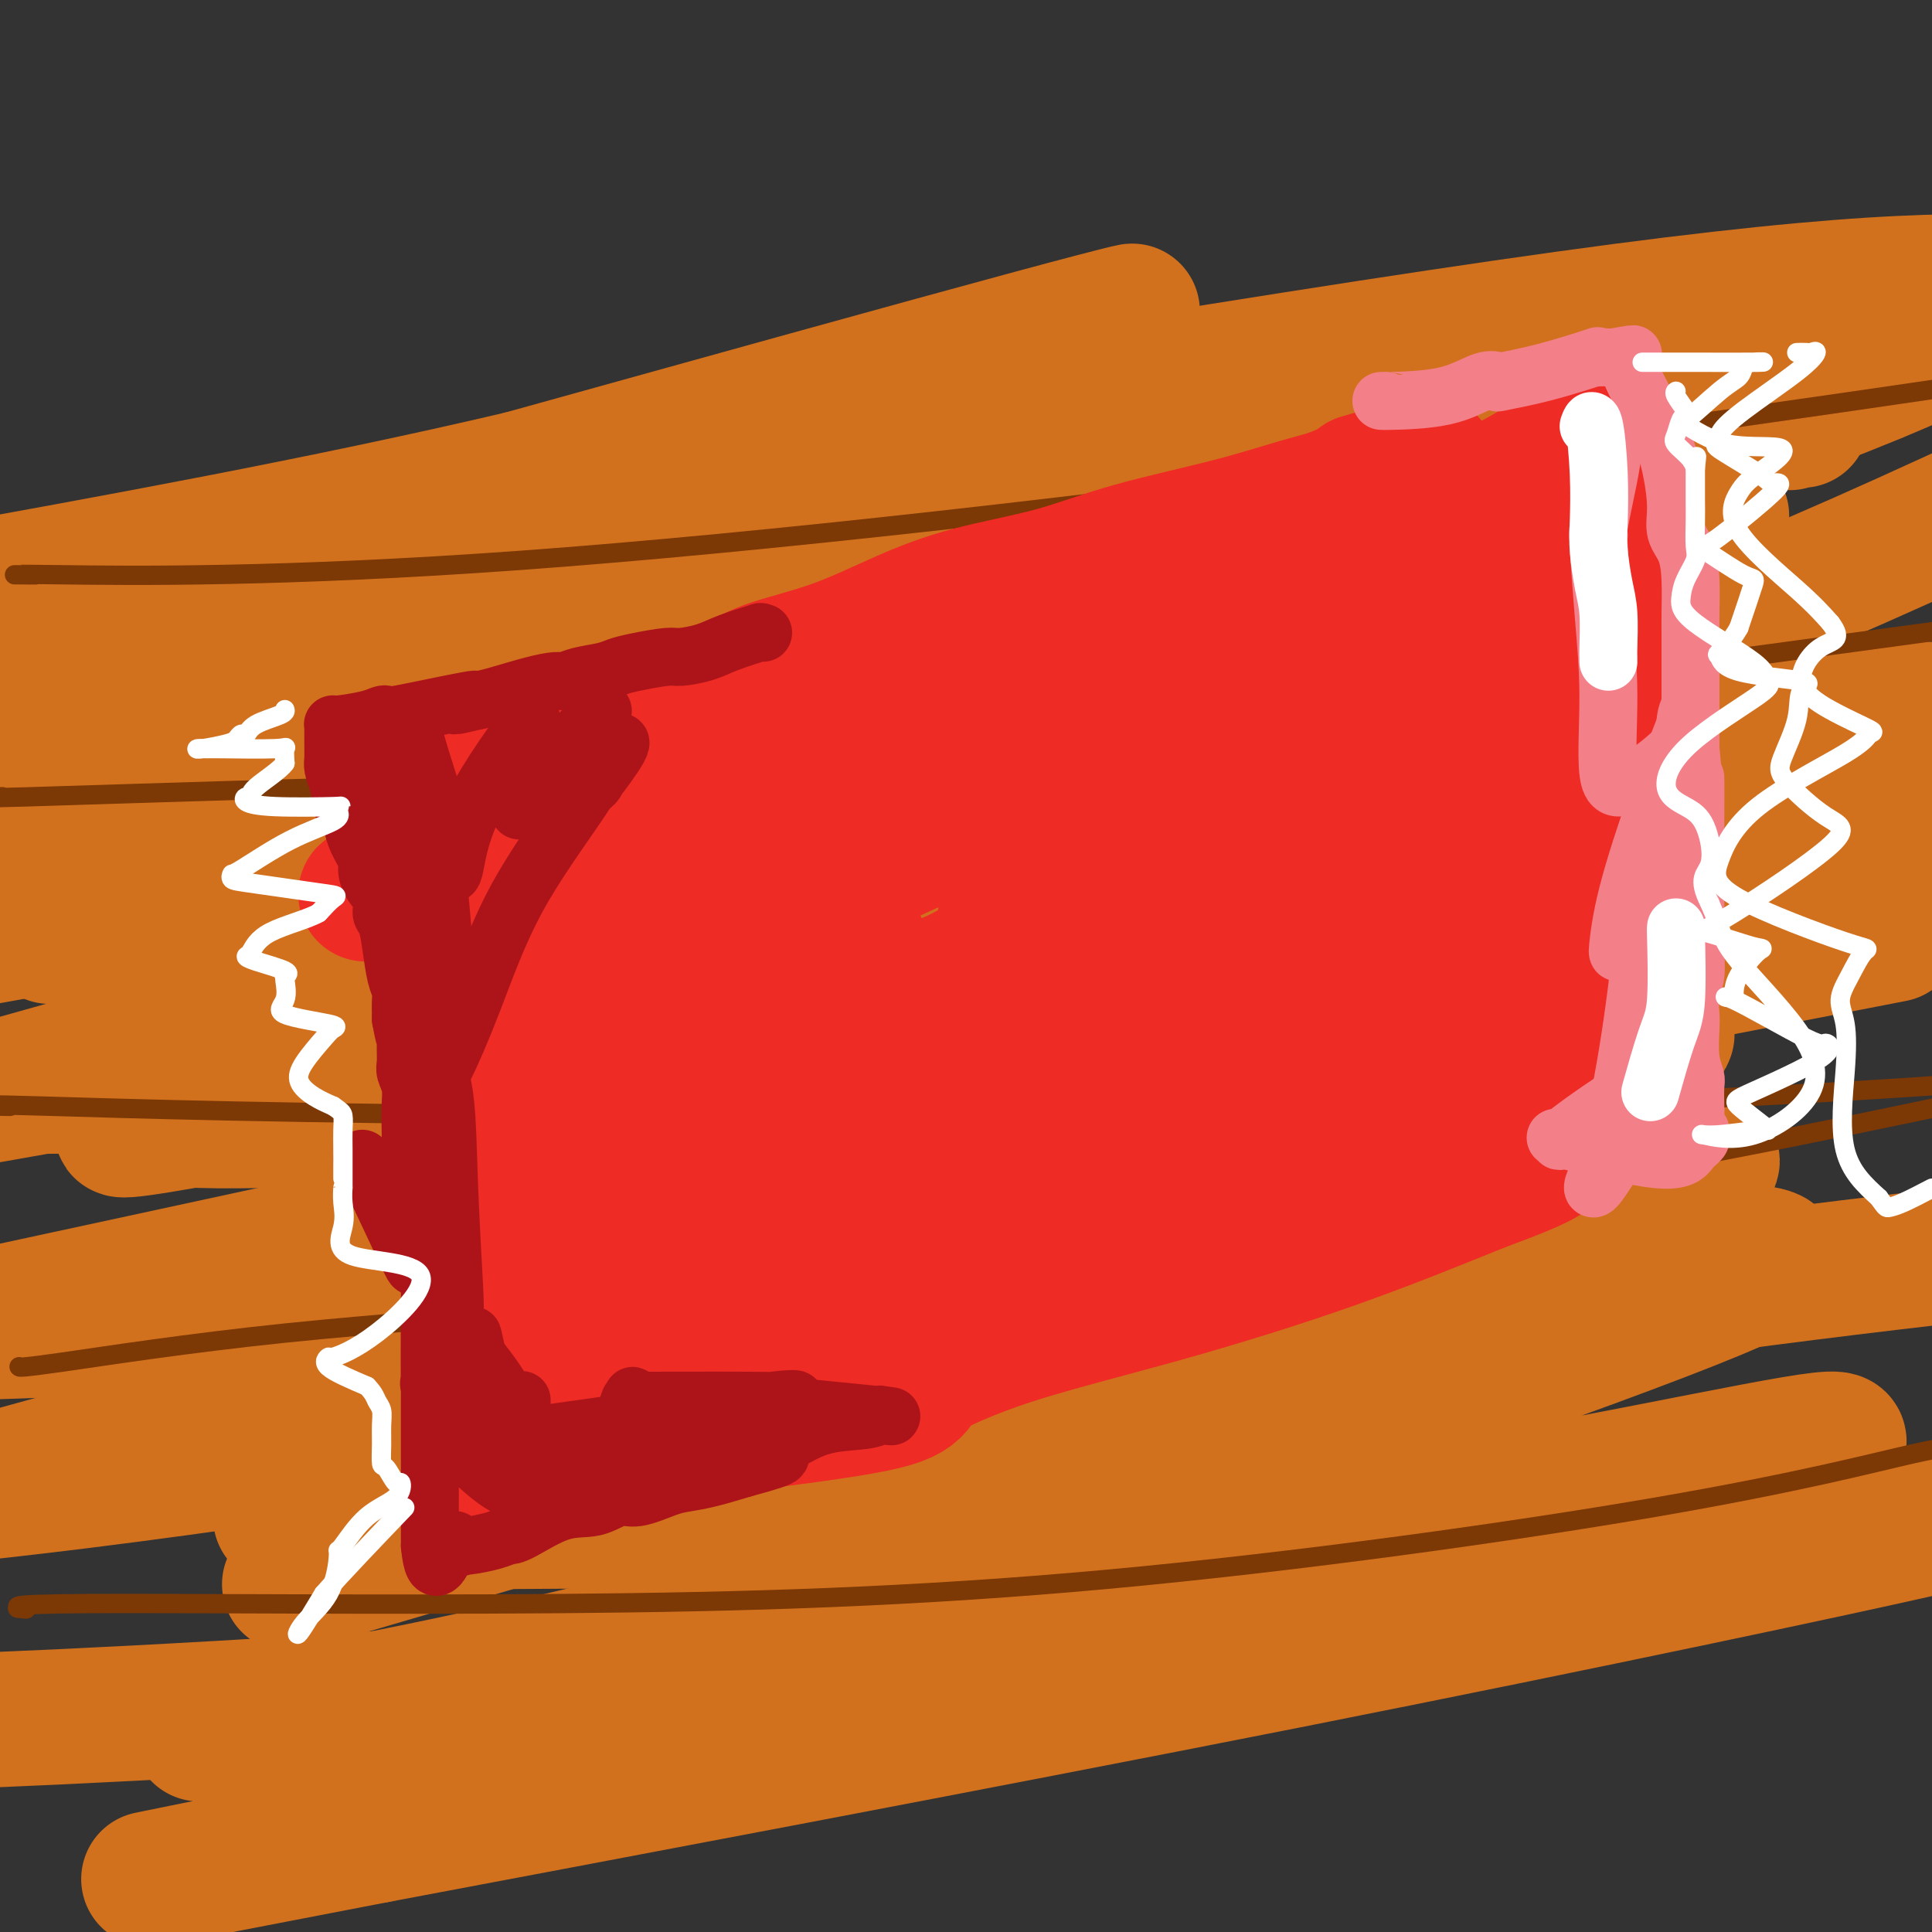 <svg viewBox='0 0 400 400' version='1.1' xmlns='http://www.w3.org/2000/svg' xmlns:xlink='http://www.w3.org/1999/xlink'><rect x="0" y="0" width="400" height="400" fill="#333333" stroke="none"/><g fill='none' stroke='#D2711D' stroke-width='28' stroke-linecap='round' stroke-linejoin='round'><path d='M34,122c0.088,-0.358 0.176,-0.715 0,-1c-0.176,-0.285 -0.616,-0.497 10,-3c10.616,-2.503 32.289,-7.297 59,-13c26.711,-5.703 58.459,-12.316 85,-17c26.541,-4.684 47.876,-7.440 58,-9c10.124,-1.560 9.038,-1.923 8,-2c-1.038,-0.077 -2.029,0.134 -1,1c1.029,0.866 4.079,2.387 -14,8c-18.079,5.613 -57.287,15.317 -91,24c-33.713,8.683 -61.931,16.344 -78,22c-16.069,5.656 -19.990,9.308 -22,11c-2.010,1.692 -2.108,1.423 -1,2c1.108,0.577 3.421,2.000 25,-1c21.579,-3.000 62.425,-10.423 109,-17c46.575,-6.577 98.879,-12.308 126,-15c27.121,-2.692 29.061,-2.346 31,-2'/><path d='M338,110c25.387,-2.385 10.355,0.151 8,0c-2.355,-0.151 7.967,-2.989 1,0c-6.967,2.989 -31.222,11.805 -76,22c-44.778,10.195 -110.079,21.770 -164,29c-53.921,7.230 -96.460,10.115 -139,13'/><path d='M46,162c-19.212,2.553 -38.424,5.105 0,0c38.424,-5.105 134.485,-17.868 190,-24c55.515,-6.132 70.483,-5.633 79,-6c8.517,-0.367 10.584,-1.600 -2,0c-12.584,1.600 -39.820,6.032 -80,13c-40.180,6.968 -93.305,16.472 -134,24c-40.695,7.528 -68.961,13.079 -86,16c-17.039,2.921 -22.852,3.212 -1,1c21.852,-2.212 71.369,-6.927 126,-13c54.631,-6.073 114.375,-13.503 138,-14c23.625,-0.497 11.131,5.939 -16,15c-27.131,9.061 -68.900,20.746 -111,31c-42.100,10.254 -84.532,19.079 -106,24c-21.468,4.921 -21.972,5.940 -10,4c11.972,-1.940 36.421,-6.840 81,-14c44.579,-7.160 109.290,-16.580 174,-26'/><path d='M288,193c61.500,-7.833 87.750,-7.417 114,-7'/><path d='M379,196c11.272,-2.185 22.544,-4.370 0,0c-22.544,4.370 -78.904,15.294 -134,25c-55.096,9.706 -108.930,18.193 -138,23c-29.070,4.807 -33.378,5.935 -33,7c0.378,1.065 5.440,2.066 37,0c31.560,-2.066 89.617,-7.199 133,-10c43.383,-2.801 72.090,-3.271 82,-1c9.910,2.271 1.021,7.282 -28,15c-29.021,7.718 -78.173,18.142 -114,27c-35.827,8.858 -58.327,16.148 -69,20c-10.673,3.852 -9.519,4.264 14,5c23.519,0.736 69.403,1.794 111,2c41.597,0.206 78.909,-0.442 101,-1c22.091,-0.558 28.963,-1.026 12,0c-16.963,1.026 -57.759,3.545 -108,5c-50.241,1.455 -109.926,1.844 -140,2c-30.074,0.156 -30.537,0.078 -31,0'/><path d='M74,315c-39.643,-0.060 0.750,-3.708 55,-12c54.250,-8.292 122.357,-21.226 178,-30c55.643,-8.774 98.821,-13.387 142,-18'/><path d='M262,264c20.200,-0.933 40.400,-1.867 0,0c-40.400,1.867 -141.400,6.533 -197,9c-55.600,2.467 -65.800,2.733 -76,3'/><path d='M13,269c-16.693,3.603 -33.386,7.207 0,0c33.386,-7.207 116.852,-25.224 166,-36c49.148,-10.776 63.978,-14.311 73,-16c9.022,-1.689 12.237,-1.532 -8,0c-20.237,1.532 -63.925,4.438 -111,6c-47.075,1.562 -97.538,1.781 -148,2'/><path d='M36,186c-22.246,6.809 -44.492,13.618 0,0c44.492,-13.618 155.722,-47.664 205,-62c49.278,-14.336 36.605,-8.964 26,-6c-10.605,2.964 -19.141,3.519 -54,9c-34.859,5.481 -96.040,15.887 -134,22c-37.960,6.113 -52.699,7.933 -58,9c-5.301,1.067 -1.163,1.379 52,-11c53.163,-12.379 155.350,-37.451 209,-50c53.650,-12.549 58.763,-12.575 56,-12c-2.763,0.575 -13.403,1.752 -49,7c-35.597,5.248 -96.152,14.568 -141,20c-44.848,5.432 -73.990,6.977 -86,8c-12.010,1.023 -6.887,1.526 14,-5c20.887,-6.526 57.537,-20.079 88,-30c30.463,-9.921 54.740,-16.209 65,-19c10.260,-2.791 6.503,-2.083 -16,4c-22.503,6.083 -63.751,17.542 -105,29'/><path d='M108,99c-41.167,9.667 -83.583,17.333 -126,25'/><path d='M102,102c-22.356,3.844 -44.711,7.689 0,0c44.711,-7.689 156.489,-26.911 222,-36c65.511,-9.089 84.756,-8.044 104,-7'/><path d='M365,82c20.400,-3.756 40.800,-7.511 0,0c-40.800,7.511 -142.800,26.289 -222,40c-79.200,13.711 -135.600,22.356 -192,31'/><path d='M173,127c-9.351,0.735 -18.702,1.470 0,0c18.702,-1.470 65.456,-5.147 80,-4c14.544,1.147 -3.123,7.116 -47,18c-43.877,10.884 -113.965,26.681 -163,37c-49.035,10.319 -77.018,15.159 -105,20'/><path d='M13,190c-19.993,3.321 -39.985,6.641 0,0c39.985,-6.641 139.949,-23.244 200,-33c60.051,-9.756 80.189,-12.667 82,-13c1.811,-0.333 -14.705,1.910 -64,10c-49.295,8.090 -131.370,22.026 -183,31c-51.630,8.974 -72.815,12.987 -94,17'/><path d='M67,196c-24.150,3.231 -48.300,6.462 0,0c48.300,-6.462 169.049,-22.616 240,-33c70.951,-10.384 92.103,-14.997 92,-16c-0.103,-1.003 -21.460,1.604 -66,7c-44.540,5.396 -112.262,13.581 -165,22c-52.738,8.419 -90.493,17.071 -103,22c-12.507,4.929 0.234,6.133 39,3c38.766,-3.133 103.558,-10.604 150,-16c46.442,-5.396 74.533,-8.718 89,-10c14.467,-1.282 15.310,-0.524 -33,7c-48.310,7.524 -145.773,21.815 -203,31c-57.227,9.185 -74.219,13.264 -77,16c-2.781,2.736 8.647,4.128 49,2c40.353,-2.128 109.631,-7.777 159,-11c49.369,-3.223 78.830,-4.022 95,-5c16.170,-0.978 19.049,-2.137 -9,3c-28.049,5.137 -87.024,16.568 -146,28'/><path d='M178,246c-49.212,9.720 -94.742,18.521 -117,23c-22.258,4.479 -21.243,4.636 -8,4c13.243,-0.636 38.714,-2.064 80,-5c41.286,-2.936 98.388,-7.379 139,-9c40.612,-1.621 64.736,-0.421 81,0c16.264,0.421 24.668,0.062 -9,13c-33.668,12.938 -109.409,39.173 -168,56c-58.591,16.827 -100.031,24.246 -120,28c-19.969,3.754 -18.468,3.842 -2,1c16.468,-2.842 47.902,-8.615 100,-18c52.098,-9.385 124.858,-22.384 170,-31c45.142,-8.616 62.665,-12.850 55,-8c-7.665,4.850 -40.518,18.785 -92,33c-51.482,14.215 -121.591,28.712 -172,39c-50.409,10.288 -81.117,16.368 -84,17c-2.883,0.632 22.058,-4.184 47,-9'/><path d='M78,380c41.845,-7.893 122.957,-23.125 188,-36c65.043,-12.875 114.017,-23.392 130,-27c15.983,-3.608 -1.025,-0.307 -46,6c-44.975,6.307 -117.916,15.621 -187,22c-69.084,6.379 -134.310,9.823 -163,11c-28.690,1.177 -20.845,0.089 -13,-1'/><path d='M77,323c-14.767,4.334 -29.533,8.668 0,0c29.533,-8.668 103.367,-30.336 143,-42c39.633,-11.664 45.067,-13.322 43,-13c-2.067,0.322 -11.633,2.625 -50,9c-38.367,6.375 -105.533,16.821 -148,23c-42.467,6.179 -60.233,8.089 -78,10'/><path d='M18,301c-12.404,3.434 -24.808,6.868 0,0c24.808,-6.868 86.827,-24.036 148,-44c61.173,-19.964 121.500,-42.722 151,-55c29.500,-12.278 28.173,-14.075 -3,-13c-31.173,1.075 -92.192,5.021 -151,12c-58.808,6.979 -115.404,16.989 -172,27'/><path d='M18,220c-21.271,5.964 -42.542,11.928 0,0c42.542,-11.928 148.896,-41.748 209,-58c60.104,-16.252 73.957,-18.937 82,-21c8.043,-2.063 10.277,-3.504 -11,0c-21.277,3.504 -66.063,11.953 -99,17c-32.937,5.047 -54.024,6.693 -66,9c-11.976,2.307 -14.840,5.275 29,-9c43.840,-14.275 134.383,-45.793 184,-64c49.617,-18.207 58.309,-23.104 67,-28'/><path d='M386,76c1.577,-1.102 3.155,-2.204 0,0c-3.155,2.204 -11.041,7.715 -14,10c-2.959,2.285 -0.989,1.346 0,1c0.989,-0.346 0.997,-0.099 1,0c0.003,0.099 0.002,0.049 0,0'/><path d='M356,107c0.378,-0.332 0.756,-0.665 0,1c-0.756,1.665 -2.647,5.327 -6,10c-3.353,4.673 -8.167,10.356 -12,14c-3.833,3.644 -6.686,5.250 0,3c6.686,-2.250 22.910,-8.357 47,-19c24.090,-10.643 56.045,-25.821 88,-41'/><path d='M350,133c9.006,-5.074 18.011,-10.147 0,0c-18.011,10.147 -63.039,35.515 -83,47c-19.961,11.485 -14.856,9.089 -11,10c3.856,0.911 6.461,5.130 28,3c21.539,-2.130 62.011,-10.609 89,-15c26.989,-4.391 40.494,-4.696 54,-5'/><path d='M396,183c9.633,-2.170 19.265,-4.340 0,0c-19.265,4.340 -67.428,15.188 -98,23c-30.572,7.812 -43.552,12.586 -49,16c-5.448,3.414 -3.362,5.468 13,8c16.362,2.532 47.001,5.541 67,7c19.999,1.459 29.357,1.369 24,5c-5.357,3.631 -25.430,10.984 -46,18c-20.570,7.016 -41.637,13.695 -51,17c-9.363,3.305 -7.021,3.236 -3,4c4.021,0.764 9.720,2.361 12,3c2.280,0.639 1.140,0.319 0,0'/></g>
<g fill='none' stroke='#7C3805' stroke-width='4' stroke-linecap='round' stroke-linejoin='round'><path d='M3,119c2.737,0.024 5.474,0.048 4,0c-1.474,-0.048 -7.158,-0.167 6,0c13.158,0.167 45.158,0.622 95,-3c49.842,-3.622 117.526,-11.321 190,-21c72.474,-9.679 149.737,-21.340 227,-33'/><path d='M-1,165c1.116,-0.041 2.233,-0.083 1,0c-1.233,0.083 -4.815,0.290 5,0c9.815,-0.290 33.027,-1.078 66,-2c32.973,-0.922 75.707,-1.978 144,-9c68.293,-7.022 162.147,-20.011 256,-33'/><path d='M-1,229c2.383,0.062 4.766,0.124 3,0c-1.766,-0.124 -7.679,-0.435 7,0c14.679,0.435 49.952,1.617 118,2c68.048,0.383 168.871,-0.033 254,-5c85.129,-4.967 154.565,-14.483 224,-24'/><path d='M4,283c-0.041,-0.035 -0.083,-0.071 0,0c0.083,0.071 0.290,0.248 9,-1c8.710,-1.248 25.922,-3.922 46,-6c20.078,-2.078 43.021,-3.559 85,-8c41.979,-4.441 102.994,-11.840 150,-19c47.006,-7.160 80.003,-14.080 113,-21'/><path d='M4,333c-0.328,-0.034 -0.656,-0.068 0,0c0.656,0.068 2.296,0.239 1,0c-1.296,-0.239 -5.529,-0.888 13,-1c18.529,-0.112 59.821,0.313 98,0c38.179,-0.313 73.244,-1.362 113,-5c39.756,-3.638 84.204,-9.864 114,-15c29.796,-5.136 44.942,-9.182 53,-11c8.058,-1.818 9.029,-1.409 10,-1'/></g>
<g fill='none' stroke='#EE2B24' stroke-width='28' stroke-linecap='round' stroke-linejoin='round'><path d='M89,163c-0.185,0.410 -0.371,0.819 0,2c0.371,1.181 1.297,3.132 2,6c0.703,2.868 1.183,6.653 2,11c0.817,4.347 1.970,9.257 2,13c0.030,3.743 -1.064,6.321 0,11c1.064,4.679 4.285,11.461 6,17c1.715,5.539 1.924,9.835 2,14c0.076,4.165 0.021,8.201 0,12c-0.021,3.799 -0.006,7.363 0,11c0.006,3.637 0.002,7.346 0,10c-0.002,2.654 -0.003,4.253 0,7c0.003,2.747 0.011,6.644 0,9c-0.011,2.356 -0.041,3.173 0,5c0.041,1.827 0.155,4.665 0,7c-0.155,2.335 -0.577,4.168 -1,6'/><path d='M102,304c-0.148,10.659 -0.019,3.806 0,1c0.019,-2.806 -0.073,-1.566 0,-1c0.073,0.566 0.309,0.459 1,0c0.691,-0.459 1.836,-1.268 3,-2c1.164,-0.732 2.347,-1.386 14,-3c11.653,-1.614 33.775,-4.189 47,-6c13.225,-1.811 17.554,-2.857 20,-4c2.446,-1.143 3.009,-2.383 3,-3c-0.009,-0.617 -0.591,-0.610 2,-2c2.591,-1.390 8.354,-4.177 17,-7c8.646,-2.823 20.174,-5.683 32,-9c11.826,-3.317 23.950,-7.091 35,-11c11.050,-3.909 21.025,-7.955 31,-12'/><path d='M307,245c17.862,-6.475 13.518,-6.663 13,-7c-0.518,-0.337 2.789,-0.822 4,-1c1.211,-0.178 0.324,-0.048 0,0c-0.324,0.048 -0.087,0.013 0,0c0.087,-0.013 0.023,-0.003 0,0c-0.023,0.003 -0.007,0.001 0,0c0.007,-0.001 0.003,-0.000 0,0'/><path d='M95,158c0.219,0.221 0.438,0.443 3,0c2.562,-0.443 7.466,-1.549 13,-3c5.534,-1.451 11.699,-3.246 17,-5c5.301,-1.754 9.739,-3.465 14,-5c4.261,-1.535 8.346,-2.893 11,-4c2.654,-1.107 3.877,-1.964 7,-3c3.123,-1.036 8.147,-2.250 13,-4c4.853,-1.750 9.534,-4.036 14,-6c4.466,-1.964 8.717,-3.608 14,-5c5.283,-1.392 11.598,-2.533 17,-4c5.402,-1.467 9.889,-3.261 16,-5c6.111,-1.739 13.844,-3.425 20,-5c6.156,-1.575 10.734,-3.039 14,-4c3.266,-0.961 5.219,-1.417 7,-2c1.781,-0.583 3.391,-1.291 5,-2'/><path d='M280,101c29.299,-9.210 10.047,-3.736 4,-2c-6.047,1.736 1.111,-0.267 4,-1c2.889,-0.733 1.509,-0.197 1,0c-0.509,0.197 -0.145,0.056 0,0c0.145,-0.056 0.073,-0.028 0,0'/><path d='M330,88c-0.025,0.054 -0.050,0.109 0,0c0.050,-0.109 0.174,-0.381 0,0c-0.174,0.381 -0.646,1.415 0,4c0.646,2.585 2.411,6.719 3,9c0.589,2.281 0.004,2.708 0,3c-0.004,0.292 0.573,0.449 1,2c0.427,1.551 0.702,4.495 1,7c0.298,2.505 0.617,4.572 1,7c0.383,2.428 0.829,5.216 1,8c0.171,2.784 0.066,5.564 0,9c-0.066,3.436 -0.092,7.527 0,11c0.092,3.473 0.304,6.328 0,10c-0.304,3.672 -1.123,8.159 -2,12c-0.877,3.841 -1.813,7.034 -2,10c-0.187,2.966 0.375,5.705 0,8c-0.375,2.295 -1.688,4.148 -3,6'/><path d='M330,194c-1.046,6.054 -0.160,3.188 0,4c0.160,0.812 -0.406,5.302 -1,8c-0.594,2.698 -1.217,3.606 -2,5c-0.783,1.394 -1.726,3.276 -2,4c-0.274,0.724 0.123,0.289 0,0c-0.123,-0.289 -0.765,-0.432 -1,0c-0.235,0.432 -0.064,1.441 0,2c0.064,0.559 0.022,0.669 0,1c-0.022,0.331 -0.024,0.883 0,1c0.024,0.117 0.073,-0.201 0,0c-0.073,0.201 -0.267,0.920 -1,0c-0.733,-0.920 -2.005,-3.478 -3,-6c-0.995,-2.522 -1.713,-5.006 -2,-6c-0.287,-0.994 -0.144,-0.497 0,0'/><path d='M319,96c0.077,0.105 0.154,0.210 -3,2c-3.154,1.790 -9.538,5.266 -18,9c-8.462,3.734 -19.003,7.726 -27,11c-7.997,3.274 -13.452,5.830 -19,8c-5.548,2.170 -11.190,3.954 -19,6c-7.810,2.046 -17.788,4.352 -24,6c-6.212,1.648 -8.658,2.637 -11,3c-2.342,0.363 -4.581,0.101 -9,1c-4.419,0.899 -11.020,2.958 -16,5c-4.980,2.042 -8.340,4.066 -13,6c-4.660,1.934 -10.621,3.779 -17,6c-6.379,2.221 -13.176,4.819 -19,7c-5.824,2.181 -10.674,3.945 -17,6c-6.326,2.055 -14.126,4.399 -18,6c-3.874,1.601 -3.821,2.457 -4,3c-0.179,0.543 -0.589,0.771 -1,1'/><path d='M84,182c-14.672,5.591 -6.851,2.068 1,1c7.851,-1.068 15.732,0.318 30,-1c14.268,-1.318 34.923,-5.339 48,-9c13.077,-3.661 18.577,-6.961 25,-10c6.423,-3.039 13.770,-5.818 22,-9c8.230,-3.182 17.343,-6.768 24,-9c6.657,-2.232 10.857,-3.112 14,-4c3.143,-0.888 5.227,-1.784 10,-3c4.773,-1.216 12.235,-2.750 18,-4c5.765,-1.250 9.833,-2.215 13,-3c3.167,-0.785 5.431,-1.388 9,-2c3.569,-0.612 8.442,-1.232 13,-2c4.558,-0.768 8.801,-1.684 10,-2c1.199,-0.316 -0.648,-0.033 -1,0c-0.352,0.033 0.790,-0.183 -1,1c-1.790,1.183 -6.511,3.767 -15,7c-8.489,3.233 -20.744,7.117 -33,11'/><path d='M271,144c-12.793,4.305 -19.776,5.567 -27,8c-7.224,2.433 -14.690,6.037 -24,10c-9.310,3.963 -20.466,8.287 -29,12c-8.534,3.713 -14.448,6.817 -21,10c-6.552,3.183 -13.742,6.446 -19,9c-5.258,2.554 -8.583,4.399 -11,5c-2.417,0.601 -3.926,-0.043 -7,1c-3.074,1.043 -7.715,3.772 -13,6c-5.285,2.228 -11.215,3.954 -15,5c-3.785,1.046 -5.426,1.412 -6,2c-0.574,0.588 -0.082,1.397 -1,2c-0.918,0.603 -3.246,0.998 4,1c7.246,0.002 24.066,-0.389 41,-2c16.934,-1.611 33.982,-4.442 44,-7c10.018,-2.558 13.005,-4.843 17,-7c3.995,-2.157 8.999,-4.188 16,-6c7.001,-1.812 16.001,-3.406 25,-5'/><path d='M245,188c6.620,-1.270 10.670,-1.946 22,-3c11.330,-1.054 29.938,-2.485 37,-3c7.062,-0.515 2.576,-0.113 3,0c0.424,0.113 5.758,-0.063 8,0c2.242,0.063 1.391,0.363 1,1c-0.391,0.637 -0.322,1.610 0,3c0.322,1.390 0.898,3.198 -9,7c-9.898,3.802 -30.270,9.600 -46,14c-15.730,4.400 -26.819,7.403 -35,10c-8.181,2.597 -13.455,4.788 -22,8c-8.545,3.212 -20.360,7.445 -30,11c-9.640,3.555 -17.105,6.433 -24,9c-6.895,2.567 -13.219,4.822 -21,9c-7.781,4.178 -17.018,10.279 -22,15c-4.982,4.721 -5.709,8.063 -6,10c-0.291,1.937 -0.145,2.468 0,3'/><path d='M101,282c-0.836,2.384 0.075,1.842 5,2c4.925,0.158 13.865,1.014 24,0c10.135,-1.014 21.466,-3.899 32,-8c10.534,-4.101 20.271,-9.420 27,-13c6.729,-3.580 10.451,-5.422 14,-7c3.549,-1.578 6.925,-2.892 16,-6c9.075,-3.108 23.850,-8.011 33,-11c9.150,-2.989 12.674,-4.066 18,-5c5.326,-0.934 12.454,-1.725 19,-2c6.546,-0.275 12.508,-0.033 15,0c2.492,0.033 1.512,-0.144 1,0c-0.512,0.144 -0.555,0.609 -1,1c-0.445,0.391 -1.290,0.710 -1,1c0.290,0.290 1.717,0.552 -2,1c-3.717,0.448 -12.578,1.082 -23,2c-10.422,0.918 -22.406,2.119 -31,3c-8.594,0.881 -13.797,1.440 -19,2'/><path d='M228,242c-13.639,1.519 -11.236,1.818 -19,3c-7.764,1.182 -25.694,3.247 -40,5c-14.306,1.753 -24.987,3.195 -31,4c-6.013,0.805 -7.358,0.972 -9,1c-1.642,0.028 -3.582,-0.084 -5,0c-1.418,0.084 -2.313,0.365 -4,1c-1.687,0.635 -4.166,1.622 -5,2c-0.834,0.378 -0.022,0.145 0,0c0.022,-0.145 -0.744,-0.201 -1,0c-0.256,0.201 -0.002,0.660 0,1c0.002,0.340 -0.248,0.560 0,-1c0.248,-1.560 0.995,-4.902 2,-9c1.005,-4.098 2.269,-8.954 3,-12c0.731,-3.046 0.927,-4.282 1,-5c0.073,-0.718 0.021,-0.920 0,-1c-0.021,-0.080 -0.010,-0.040 0,0'/><path d='M131,210c-0.014,0.368 -0.027,0.735 0,2c0.027,1.265 0.096,3.426 0,5c-0.096,1.574 -0.356,2.559 -1,8c-0.644,5.441 -1.671,15.338 -2,23c-0.329,7.662 0.039,13.090 0,16c-0.039,2.910 -0.486,3.303 -1,4c-0.514,0.697 -1.096,1.698 1,0c2.096,-1.698 6.871,-6.095 12,-11c5.129,-4.905 10.613,-10.318 13,-18c2.387,-7.682 1.676,-17.633 3,-26c1.324,-8.367 4.682,-15.150 8,-20c3.318,-4.850 6.596,-7.766 8,-9c1.404,-1.234 0.933,-0.784 1,0c0.067,0.784 0.672,1.903 2,5c1.328,3.097 3.379,8.170 7,14c3.621,5.830 8.810,12.415 14,19'/><path d='M196,222c6.716,6.562 11.506,3.966 15,3c3.494,-0.966 5.693,-0.303 7,-1c1.307,-0.697 1.721,-2.755 4,-7c2.279,-4.245 6.421,-10.677 9,-19c2.579,-8.323 3.595,-18.539 4,-25c0.405,-6.461 0.201,-9.169 0,-11c-0.201,-1.831 -0.397,-2.786 0,-1c0.397,1.786 1.386,6.312 4,12c2.614,5.688 6.852,12.538 11,20c4.148,7.462 8.205,15.537 11,19c2.795,3.463 4.330,2.313 4,4c-0.330,1.687 -2.523,6.210 0,1c2.523,-5.210 9.762,-20.153 19,-37c9.238,-16.847 20.476,-35.598 27,-48c6.524,-12.402 8.333,-18.454 9,-21c0.667,-2.546 0.190,-1.584 0,-1c-0.190,0.584 -0.095,0.792 0,1'/><path d='M320,111c8.581,-14.755 2.532,0.857 0,10c-2.532,9.143 -1.547,11.815 -3,20c-1.453,8.185 -5.344,21.881 -7,29c-1.656,7.119 -1.077,7.662 -1,8c0.077,0.338 -0.347,0.473 0,-1c0.347,-1.473 1.465,-4.553 3,-10c1.535,-5.447 3.485,-13.261 5,-21c1.515,-7.739 2.594,-15.402 3,-19c0.406,-3.598 0.140,-3.129 0,-4c-0.140,-0.871 -0.153,-3.080 0,0c0.153,3.080 0.473,11.449 0,22c-0.473,10.551 -1.740,23.283 -3,30c-1.260,6.717 -2.512,7.419 -3,8c-0.488,0.581 -0.213,1.042 0,2c0.213,0.958 0.365,2.412 -1,4c-1.365,1.588 -4.247,3.311 -6,4c-1.753,0.689 -2.376,0.345 -3,0'/><path d='M304,193c-1.736,0.006 -1.576,-1.979 -7,-4c-5.424,-2.021 -16.434,-4.077 -23,-5c-6.566,-0.923 -8.689,-0.712 -10,0c-1.311,0.712 -1.809,1.926 -2,0c-0.191,-1.926 -0.075,-6.992 0,-14c0.075,-7.008 0.108,-15.959 0,-20c-0.108,-4.041 -0.357,-3.171 0,-3c0.357,0.171 1.320,-0.357 0,2c-1.320,2.357 -4.924,7.599 -14,15c-9.076,7.401 -23.625,16.963 -32,22c-8.375,5.037 -10.577,5.551 -5,4c5.577,-1.551 18.931,-5.167 38,-10c19.069,-4.833 43.853,-10.883 55,-14c11.147,-3.117 8.658,-3.299 7,-3c-1.658,0.299 -2.485,1.081 -4,2c-1.515,0.919 -3.719,1.977 -6,3c-2.281,1.023 -4.641,2.012 -7,3'/><path d='M294,171c-3.933,2.326 -5.267,4.140 -6,5c-0.733,0.860 -0.866,0.765 0,-2c0.866,-2.765 2.730,-8.198 4,-13c1.270,-4.802 1.946,-8.971 2,-11c0.054,-2.029 -0.515,-1.919 0,-1c0.515,0.919 2.113,2.645 4,7c1.887,4.355 4.063,11.338 4,19c-0.063,7.662 -2.366,16.003 -5,22c-2.634,5.997 -5.601,9.649 -8,12c-2.399,2.351 -4.232,3.399 -5,4c-0.768,0.601 -0.472,0.755 -1,1c-0.528,0.245 -1.882,0.582 1,-7c2.882,-7.582 9.999,-23.084 14,-31c4.001,-7.916 4.885,-8.247 6,-9c1.115,-0.753 2.461,-1.930 3,-2c0.539,-0.070 0.269,0.965 0,2'/><path d='M307,167c1.543,-1.098 0.902,0.657 0,6c-0.902,5.343 -2.064,14.275 -9,23c-6.936,8.725 -19.646,17.245 -33,20c-13.354,2.755 -27.352,-0.254 -34,-4c-6.648,-3.746 -5.944,-8.229 -4,-14c1.944,-5.771 5.130,-12.831 8,-18c2.870,-5.169 5.426,-8.446 7,-10c1.574,-1.554 2.167,-1.385 2,-2c-0.167,-0.615 -1.093,-2.014 1,0c2.093,2.014 7.203,7.441 10,11c2.797,3.559 3.279,5.250 3,6c-0.279,0.750 -1.318,0.557 0,-1c1.318,-1.557 4.992,-4.479 9,-9c4.008,-4.521 8.348,-10.640 11,-14c2.652,-3.360 3.615,-3.960 4,-4c0.385,-0.040 0.193,0.480 0,1'/><path d='M282,158c3.786,-3.593 1.251,0.926 1,7c-0.251,6.074 1.782,13.704 5,22c3.218,8.296 7.620,17.259 10,22c2.380,4.741 2.740,5.259 3,6c0.260,0.741 0.422,1.705 1,0c0.578,-1.705 1.571,-6.080 2,-9c0.429,-2.920 0.295,-4.385 0,-5c-0.295,-0.615 -0.749,-0.381 0,-1c0.749,-0.619 2.702,-2.090 0,0c-2.702,2.090 -10.058,7.740 -13,10c-2.942,2.260 -1.471,1.130 0,0'/></g>
<g fill='none' stroke='#AD1419' stroke-width='12' stroke-linecap='round' stroke-linejoin='round'><path d='M158,131c-0.574,0.047 -1.148,0.093 -1,0c0.148,-0.093 1.018,-0.327 0,0c-1.018,0.327 -3.924,1.215 -6,2c-2.076,0.785 -3.322,1.467 -5,2c-1.678,0.533 -3.787,0.916 -5,1c-1.213,0.084 -1.528,-0.133 -3,0c-1.472,0.133 -4.100,0.614 -6,1c-1.900,0.386 -3.074,0.677 -4,1c-0.926,0.323 -1.606,0.677 -3,1c-1.394,0.323 -3.503,0.615 -5,1c-1.497,0.385 -2.382,0.863 -3,1c-0.618,0.137 -0.970,-0.066 -2,0c-1.030,0.066 -2.739,0.402 -5,1c-2.261,0.598 -5.075,1.456 -7,2c-1.925,0.544 -2.963,0.772 -4,1'/><path d='M99,145c-9.144,2.137 -2.505,0.481 -1,0c1.505,-0.481 -2.124,0.214 -6,1c-3.876,0.786 -7.999,1.665 -10,2c-2.001,0.335 -1.881,0.127 -2,0c-0.119,-0.127 -0.477,-0.175 -1,0c-0.523,0.175 -1.212,0.571 -3,1c-1.788,0.429 -4.675,0.890 -6,1c-1.325,0.110 -1.087,-0.132 -1,0c0.087,0.132 0.023,0.639 0,1c-0.023,0.361 -0.003,0.575 0,1c0.003,0.425 -0.009,1.063 0,2c0.009,0.937 0.041,2.175 0,3c-0.041,0.825 -0.155,1.236 0,2c0.155,0.764 0.577,1.882 1,3'/><path d='M70,162c0.239,2.154 0.836,1.537 1,2c0.164,0.463 -0.106,2.004 0,3c0.106,0.996 0.588,1.445 1,2c0.412,0.555 0.753,1.215 1,2c0.247,0.785 0.400,1.693 1,3c0.600,1.307 1.649,3.012 2,4c0.351,0.988 0.006,1.260 0,2c-0.006,0.740 0.327,1.949 1,3c0.673,1.051 1.686,1.944 2,3c0.314,1.056 -0.070,2.275 0,3c0.070,0.725 0.593,0.955 1,2c0.407,1.045 0.697,2.904 1,5c0.303,2.096 0.617,4.428 1,6c0.383,1.572 0.834,2.385 1,3c0.166,0.615 0.047,1.033 0,2c-0.047,0.967 -0.024,2.484 0,4'/><path d='M83,211c0.846,4.695 0.963,3.931 1,4c0.037,0.069 -0.004,0.969 0,2c0.004,1.031 0.054,2.193 0,3c-0.054,0.807 -0.210,1.258 0,2c0.210,0.742 0.788,1.774 1,3c0.212,1.226 0.060,2.648 0,4c-0.060,1.352 -0.027,2.636 0,4c0.027,1.364 0.050,2.809 0,4c-0.050,1.191 -0.172,2.129 0,3c0.172,0.871 0.638,1.677 1,3c0.362,1.323 0.621,3.165 1,5c0.379,1.835 0.878,3.663 1,5c0.122,1.337 -0.132,2.183 0,4c0.132,1.817 0.651,4.605 1,6c0.349,1.395 0.528,1.399 0,1c-0.528,-0.399 -1.764,-1.199 -3,-2'/><path d='M86,262c-0.440,0.179 -0.042,1.125 -2,-3c-1.958,-4.125 -6.274,-13.321 -8,-17c-1.726,-3.679 -0.863,-1.839 0,0'/><path d='M76,158c0.081,0.129 0.162,0.258 0,0c-0.162,-0.258 -0.567,-0.903 0,1c0.567,1.903 2.106,6.353 4,14c1.894,7.647 4.143,18.491 6,26c1.857,7.509 3.320,11.682 3,9c-0.320,-2.682 -2.425,-12.221 -4,-19c-1.575,-6.779 -2.622,-10.799 -4,-16c-1.378,-5.201 -3.089,-11.584 -4,-15c-0.911,-3.416 -1.023,-3.864 -1,-4c0.023,-0.136 0.181,0.042 0,0c-0.181,-0.042 -0.700,-0.304 0,3c0.700,3.304 2.621,10.174 6,21c3.379,10.826 8.217,25.607 10,32c1.783,6.393 0.509,4.398 0,1c-0.509,-3.398 -0.255,-8.199 0,-13'/><path d='M92,198c-0.495,-7.775 -1.733,-21.212 -3,-30c-1.267,-8.788 -2.563,-12.929 -3,-15c-0.437,-2.071 -0.017,-2.074 0,-2c0.017,0.074 -0.371,0.224 0,2c0.371,1.776 1.501,5.176 3,10c1.499,4.824 3.368,11.071 4,14c0.632,2.929 0.027,2.539 0,3c-0.027,0.461 0.524,1.773 1,0c0.476,-1.773 0.876,-6.629 4,-13c3.124,-6.371 8.972,-14.255 11,-17c2.028,-2.745 0.237,-0.350 0,0c-0.237,0.350 1.080,-1.345 1,0c-0.080,1.345 -1.558,5.732 -2,9c-0.442,3.268 0.150,5.418 0,7c-0.150,1.582 -1.043,2.595 0,1c1.043,-1.595 4.021,-5.797 7,-10'/><path d='M115,157c3.119,-3.418 7.417,-7.463 9,-9c1.583,-1.537 0.451,-0.567 0,0c-0.451,0.567 -0.221,0.730 0,3c0.221,2.270 0.434,6.647 0,9c-0.434,2.353 -1.515,2.681 -2,3c-0.485,0.319 -0.374,0.629 1,-1c1.374,-1.629 4.011,-5.199 5,-7c0.989,-1.801 0.329,-1.835 -1,0c-1.329,1.835 -3.327,5.538 -7,11c-3.673,5.462 -9.023,12.682 -13,20c-3.977,7.318 -6.582,14.732 -9,21c-2.418,6.268 -4.648,11.389 -6,14c-1.352,2.611 -1.826,2.710 -2,3c-0.174,0.290 -0.047,0.770 0,1c0.047,0.230 0.013,0.208 0,0c-0.013,-0.208 -0.007,-0.604 0,-1'/><path d='M90,224c-2.601,5.102 -0.602,-1.142 0,-4c0.602,-2.858 -0.192,-2.329 0,-1c0.192,1.329 1.369,3.457 2,8c0.631,4.543 0.715,11.499 1,19c0.285,7.501 0.770,15.545 1,20c0.230,4.455 0.203,5.321 0,5c-0.203,-0.321 -0.584,-1.828 -1,-3c-0.416,-1.172 -0.868,-2.008 -1,-3c-0.132,-0.992 0.056,-2.138 0,0c-0.056,2.138 -0.355,7.562 -1,12c-0.645,4.438 -1.637,7.891 -2,9c-0.363,1.109 -0.098,-0.124 0,0c0.098,0.124 0.028,1.607 0,0c-0.028,-1.607 -0.014,-6.303 0,-11'/><path d='M89,275c0.000,-4.721 0.000,-11.022 0,-11c-0.000,0.022 0.000,6.368 0,12c0.000,5.632 0.000,10.552 0,16c0.000,5.448 0.000,11.425 0,14c0.000,2.575 0.000,1.747 0,2c0.000,0.253 0.000,1.588 0,2c0.000,0.412 0.000,-0.097 0,0c0.000,0.097 0.000,0.800 0,2c0.000,1.200 0.000,2.896 0,4c0.000,1.104 0.000,1.615 0,2c0.000,0.385 0.000,0.642 0,1c0.000,0.358 0.000,0.817 0,1c0.000,0.183 0.000,0.092 0,0'/><path d='M89,320c0.802,8.662 2.805,2.318 4,0c1.195,-2.318 1.580,-0.611 2,0c0.420,0.611 0.874,0.125 1,0c0.126,-0.125 -0.075,0.109 1,0c1.075,-0.109 3.427,-0.563 5,-1c1.573,-0.437 2.367,-0.857 3,-1c0.633,-0.143 1.104,-0.008 3,-1c1.896,-0.992 5.217,-3.110 8,-4c2.783,-0.890 5.026,-0.553 7,-1c1.974,-0.447 3.677,-1.677 5,-2c1.323,-0.323 2.266,0.262 4,0c1.734,-0.262 4.259,-1.369 6,-2c1.741,-0.631 2.700,-0.785 4,-1c1.300,-0.215 2.943,-0.490 5,-1c2.057,-0.510 4.529,-1.255 7,-2'/><path d='M154,304c11.254,-3.018 6.890,-2.564 6,-3c-0.890,-0.436 1.694,-1.764 4,-3c2.306,-1.236 4.333,-2.382 7,-3c2.667,-0.618 5.975,-0.709 8,-1c2.025,-0.291 2.766,-0.782 3,-1c0.234,-0.218 -0.040,-0.161 1,0c1.040,0.161 3.396,0.428 -1,0c-4.396,-0.428 -15.542,-1.551 -20,-2c-4.458,-0.449 -2.229,-0.225 0,0'/><path d='M108,290c-0.000,-0.131 -0.000,-0.263 0,0c0.000,0.263 0.002,0.919 0,3c-0.002,2.081 -0.006,5.586 0,8c0.006,2.414 0.022,3.737 0,4c-0.022,0.263 -0.082,-0.533 0,-1c0.082,-0.467 0.308,-0.605 0,-3c-0.308,-2.395 -1.149,-7.047 -3,-11c-1.851,-3.953 -4.714,-7.207 -6,-9c-1.286,-1.793 -0.997,-2.126 -1,-3c-0.003,-0.874 -0.297,-2.290 0,-1c0.297,1.290 1.186,5.284 2,9c0.814,3.716 1.552,7.153 2,9c0.448,1.847 0.606,2.103 0,2c-0.606,-0.103 -1.977,-0.564 -4,-2c-2.023,-1.436 -4.699,-3.848 -6,-5c-1.301,-1.152 -1.229,-1.043 -1,0c0.229,1.043 0.614,3.022 1,5'/><path d='M92,295c1.659,2.954 5.807,7.840 10,11c4.193,3.160 8.430,4.593 13,3c4.570,-1.593 9.472,-6.213 12,-10c2.528,-3.787 2.681,-6.742 3,-8c0.319,-1.258 0.805,-0.820 1,-1c0.195,-0.180 0.098,-0.977 0,-1c-0.098,-0.023 -0.199,0.727 0,1c0.199,0.273 0.697,0.070 0,0c-0.697,-0.070 -2.591,-0.006 2,0c4.591,0.006 15.665,-0.044 22,0c6.335,0.044 7.931,0.183 9,0c1.069,-0.183 1.613,-0.687 -4,0c-5.613,0.687 -17.381,2.566 -27,4c-9.619,1.434 -17.090,2.425 -21,3c-3.910,0.575 -4.260,0.736 -1,1c3.260,0.264 10.130,0.632 17,1'/><path d='M128,299c10.253,-0.317 27.887,-2.109 36,-3c8.113,-0.891 6.707,-0.880 5,-1c-1.707,-0.120 -3.715,-0.372 -10,0c-6.285,0.372 -16.846,1.370 -21,2c-4.154,0.630 -1.901,0.894 -1,1c0.901,0.106 0.451,0.053 0,0'/></g>
<g fill='none' stroke='#F37F89' stroke-width='12' stroke-linecap='round' stroke-linejoin='round'><path d='M286,83c0.585,-0.006 1.170,-0.012 1,0c-0.170,0.012 -1.096,0.043 1,0c2.096,-0.043 7.212,-0.160 11,-1c3.788,-0.840 6.247,-2.404 8,-3c1.753,-0.596 2.802,-0.222 3,0c0.198,0.222 -0.453,0.294 1,0c1.453,-0.294 5.009,-0.954 9,-2c3.991,-1.046 8.418,-2.476 10,-3c1.582,-0.524 0.321,-0.140 0,0c-0.321,0.140 0.298,0.038 1,0c0.702,-0.038 1.486,-0.011 2,0c0.514,0.011 0.757,0.005 1,0'/><path d='M334,74c7.605,-1.362 2.619,-0.269 1,0c-1.619,0.269 0.131,-0.288 1,0c0.869,0.288 0.858,1.420 2,4c1.142,2.580 3.437,6.607 5,10c1.563,3.393 2.394,6.152 3,9c0.606,2.848 0.985,5.787 1,8c0.015,2.213 -0.336,3.701 0,5c0.336,1.299 1.358,2.408 2,4c0.642,1.592 0.904,3.667 1,6c0.096,2.333 0.026,4.924 0,7c-0.026,2.076 -0.007,3.635 0,5c0.007,1.365 0.002,2.534 0,4c-0.002,1.466 -0.000,3.228 0,5c0.000,1.772 0.000,3.554 0,5c-0.000,1.446 -0.000,2.556 0,4c0.000,1.444 0.000,3.222 0,5'/><path d='M350,155c0.845,9.871 0.959,5.547 1,6c0.041,0.453 0.011,5.682 0,9c-0.011,3.318 -0.003,4.724 0,6c0.003,1.276 0.002,2.420 0,4c-0.002,1.580 -0.004,3.594 0,5c0.004,1.406 0.015,2.204 0,4c-0.015,1.796 -0.056,4.589 0,7c0.056,2.411 0.210,4.441 0,6c-0.210,1.559 -0.785,2.649 -1,4c-0.215,1.351 -0.072,2.965 0,4c0.072,1.035 0.072,1.493 0,3c-0.072,1.507 -0.215,4.064 0,6c0.215,1.936 0.790,3.251 1,4c0.210,0.749 0.057,0.932 0,2c-0.057,1.068 -0.016,3.019 0,4c0.016,0.981 0.008,0.990 0,1'/><path d='M351,230c0.171,12.008 0.100,4.526 0,2c-0.100,-2.526 -0.229,-0.098 0,1c0.229,1.098 0.814,0.866 1,1c0.186,0.134 -0.028,0.634 0,1c0.028,0.366 0.299,0.600 0,1c-0.299,0.400 -1.167,0.968 -2,2c-0.833,1.032 -1.631,2.529 -7,2c-5.369,-0.529 -15.308,-3.085 -19,-4c-3.692,-0.915 -1.135,-0.190 0,0c1.135,0.190 0.848,-0.156 0,0c-0.848,0.156 -2.258,0.815 0,-1c2.258,-1.815 8.185,-6.104 13,-9c4.815,-2.896 8.519,-4.399 10,-5c1.481,-0.601 0.741,-0.301 0,0'/><path d='M347,221c3.787,-2.228 1.755,-0.298 -1,3c-2.755,3.298 -6.232,7.965 -9,12c-2.768,4.035 -4.825,7.438 -6,9c-1.175,1.562 -1.467,1.284 -1,0c0.467,-1.284 1.695,-3.573 3,-8c1.305,-4.427 2.688,-10.993 4,-19c1.312,-8.007 2.551,-17.457 3,-24c0.449,-6.543 0.106,-10.181 0,-12c-0.106,-1.819 0.023,-1.819 0,-2c-0.023,-0.181 -0.200,-0.544 0,1c0.200,1.544 0.775,4.993 0,8c-0.775,3.007 -2.901,5.571 -4,7c-1.099,1.429 -1.171,1.723 -1,0c0.171,-1.723 0.584,-5.464 2,-11c1.416,-5.536 3.833,-12.867 6,-19c2.167,-6.133 4.083,-11.066 6,-16'/><path d='M349,150c1.776,-5.820 0.218,-2.871 0,-1c-0.218,1.871 0.906,2.662 -1,5c-1.906,2.338 -6.840,6.223 -10,8c-3.160,1.777 -4.545,1.446 -5,-2c-0.455,-3.446 0.020,-10.008 0,-16c-0.020,-5.992 -0.535,-11.413 -1,-17c-0.465,-5.587 -0.881,-11.339 -1,-14c-0.119,-2.661 0.060,-2.229 0,-2c-0.060,0.229 -0.359,0.256 0,-2c0.359,-2.256 1.374,-6.793 2,-10c0.626,-3.207 0.861,-5.083 1,-6c0.139,-0.917 0.182,-0.875 0,-1c-0.182,-0.125 -0.587,-0.418 -1,0c-0.413,0.418 -0.832,1.548 -1,2c-0.168,0.452 -0.084,0.226 0,0'/></g>
<g fill='none' stroke='#FFFFFF' stroke-width='12' stroke-linecap='round' stroke-linejoin='round'><path d='M329,88c-0.083,0.232 -0.167,0.464 0,0c0.167,-0.464 0.583,-1.623 1,0c0.417,1.623 0.833,6.027 1,10c0.167,3.973 0.083,7.516 0,10c-0.083,2.484 -0.166,3.908 0,6c0.166,2.092 0.580,4.851 1,7c0.420,2.149 0.844,3.686 1,6c0.156,2.314 0.042,5.404 0,7c-0.042,1.596 -0.011,1.699 0,2c0.011,0.301 0.003,0.800 0,1c-0.003,0.200 -0.002,0.100 0,0'/><path d='M347,192c0.010,0.660 0.020,1.321 0,1c-0.020,-0.321 -0.069,-1.622 0,1c0.069,2.622 0.256,9.167 0,13c-0.256,3.833 -0.953,4.955 -2,8c-1.047,3.045 -2.442,8.013 -3,10c-0.558,1.987 -0.279,0.994 0,0'/></g>
<g fill='none' stroke='#FFFFFF' stroke-width='4' stroke-linecap='round' stroke-linejoin='round'><path d='M59,147c-0.024,-0.069 -0.048,-0.139 0,0c0.048,0.139 0.168,0.485 -1,1c-1.168,0.515 -3.622,1.198 -5,2c-1.378,0.802 -1.679,1.721 -2,2c-0.321,0.279 -0.662,-0.083 -1,0c-0.338,0.083 -0.672,0.611 -1,1c-0.328,0.389 -0.651,0.640 -2,1c-1.349,0.360 -3.723,0.829 -5,1c-1.277,0.171 -1.456,0.044 -1,0c0.456,-0.044 1.548,-0.003 2,0c0.452,0.003 0.266,-0.030 3,0c2.734,0.030 8.390,0.123 11,0c2.610,-0.123 2.174,-0.464 2,0c-0.174,0.464 -0.087,1.732 0,3'/><path d='M59,158c-1.002,1.472 -4.506,3.652 -6,5c-1.494,1.348 -0.976,1.864 -1,2c-0.024,0.136 -0.588,-0.108 -1,0c-0.412,0.108 -0.671,0.567 0,1c0.671,0.433 2.274,0.839 6,1c3.726,0.161 9.577,0.077 12,0c2.423,-0.077 1.420,-0.146 1,0c-0.420,0.146 -0.256,0.508 0,1c0.256,0.492 0.603,1.116 -1,2c-1.603,0.884 -5.156,2.028 -9,4c-3.844,1.972 -7.978,4.770 -10,6c-2.022,1.230 -1.930,0.891 -2,1c-0.070,0.109 -0.300,0.664 0,1c0.300,0.336 1.132,0.451 5,1c3.868,0.549 10.772,1.532 14,2c3.228,0.468 2.779,0.419 2,1c-0.779,0.581 -1.890,1.790 -3,3'/><path d='M66,189c-2.195,1.296 -7.182,2.536 -10,4c-2.818,1.464 -3.467,3.153 -4,4c-0.533,0.847 -0.952,0.854 -1,1c-0.048,0.146 0.274,0.432 2,1c1.726,0.568 4.857,1.419 6,2c1.143,0.581 0.297,0.894 0,1c-0.297,0.106 -0.047,0.007 0,0c0.047,-0.007 -0.109,0.078 0,1c0.109,0.922 0.484,2.681 0,4c-0.484,1.319 -1.828,2.197 0,3c1.828,0.803 6.827,1.530 9,2c2.173,0.470 1.519,0.682 1,1c-0.519,0.318 -0.901,0.743 -2,2c-1.099,1.257 -2.913,3.347 -4,5c-1.087,1.653 -1.446,2.868 -1,4c0.446,1.132 1.699,2.181 3,3c1.301,0.819 2.651,1.410 4,2'/><path d='M69,229c1.536,1.086 1.876,1.300 2,2c0.124,0.700 0.033,1.884 0,3c-0.033,1.116 -0.010,2.163 0,4c0.010,1.837 0.005,4.463 0,6c-0.005,1.537 -0.010,1.985 0,2c0.010,0.015 0.034,-0.402 0,0c-0.034,0.402 -0.126,1.622 0,3c0.126,1.378 0.471,2.913 0,5c-0.471,2.087 -1.757,4.726 2,6c3.757,1.274 12.556,1.183 14,4c1.444,2.817 -4.467,8.542 -9,12c-4.533,3.458 -7.689,4.648 -9,5c-1.311,0.352 -0.776,-0.136 -1,0c-0.224,0.136 -1.207,0.896 0,2c1.207,1.104 4.603,2.552 8,4'/><path d='M76,287c1.475,1.522 1.663,2.328 2,3c0.337,0.672 0.824,1.210 1,2c0.176,0.790 0.040,1.831 0,3c-0.040,1.169 0.017,2.465 0,4c-0.017,1.535 -0.109,3.310 0,4c0.109,0.690 0.418,0.296 1,1c0.582,0.704 1.438,2.508 2,3c0.562,0.492 0.830,-0.328 1,0c0.170,0.328 0.243,1.802 -1,3c-1.243,1.198 -3.800,2.118 -6,4c-2.200,1.882 -4.042,4.726 -5,6c-0.958,1.274 -1.031,0.978 -1,1c0.031,0.022 0.166,0.362 0,2c-0.166,1.638 -0.632,4.573 -2,7c-1.368,2.427 -3.638,4.346 -5,6c-1.362,1.654 -1.818,3.044 -1,2c0.818,-1.044 2.909,-4.522 5,-8'/><path d='M67,330c3.956,-4.489 11.844,-12.711 15,-16c3.156,-3.289 1.578,-1.644 0,0'/><path d='M372,73c0.774,-0.018 1.548,-0.035 2,0c0.452,0.035 0.582,0.124 1,0c0.418,-0.124 1.123,-0.460 1,0c-0.123,0.460 -1.074,1.716 -4,4c-2.926,2.284 -7.828,5.595 -11,8c-3.172,2.405 -4.614,3.902 -5,5c-0.386,1.098 0.285,1.795 0,2c-0.285,0.205 -1.526,-0.081 0,1c1.526,1.081 5.818,3.531 8,5c2.182,1.469 2.256,1.958 3,2c0.744,0.042 2.160,-0.362 1,1c-1.160,1.362 -4.897,4.492 -8,7c-3.103,2.508 -5.572,4.396 -7,5c-1.428,0.604 -1.816,-0.075 0,1c1.816,1.075 5.835,3.905 8,5c2.165,1.095 2.476,0.456 2,2c-0.476,1.544 -1.738,5.272 -3,9'/><path d='M360,130c-1.362,2.505 -3.266,4.268 -4,5c-0.734,0.732 -0.299,0.432 0,1c0.299,0.568 0.462,2.003 4,3c3.538,0.997 10.452,1.554 13,2c2.548,0.446 0.732,0.781 0,2c-0.732,1.219 -0.378,3.324 -1,6c-0.622,2.676 -2.220,5.925 -3,8c-0.780,2.075 -0.742,2.977 1,5c1.742,2.023 5.186,5.166 8,7c2.814,1.834 4.996,2.359 1,6c-3.996,3.641 -14.171,10.397 -20,14c-5.829,3.603 -7.313,4.053 -8,4c-0.687,-0.053 -0.576,-0.608 2,0c2.576,0.608 7.618,2.379 10,3c2.382,0.621 2.103,0.090 1,1c-1.103,0.910 -3.029,3.260 -4,5c-0.971,1.740 -0.985,2.870 -1,4'/><path d='M359,206c-1.475,1.299 -3.162,-0.454 0,1c3.162,1.454 11.172,6.117 15,8c3.828,1.883 3.474,0.988 4,1c0.526,0.012 1.930,0.932 -1,3c-2.930,2.068 -10.196,5.285 -14,7c-3.804,1.715 -4.146,1.928 -3,3c1.146,1.072 3.778,3.004 5,4c1.222,0.996 1.032,1.058 1,1c-0.032,-0.058 0.092,-0.236 -2,0c-2.092,0.236 -6.400,0.885 -9,1c-2.600,0.115 -3.491,-0.306 -2,0c1.491,0.306 5.364,1.339 10,0c4.636,-1.339 10.035,-5.049 12,-9c1.965,-3.951 0.496,-8.141 -3,-13c-3.496,-4.859 -9.018,-10.385 -12,-14c-2.982,-3.615 -3.423,-5.319 -4,-7c-0.577,-1.681 -1.288,-3.341 -2,-5'/><path d='M354,187c-2.770,-5.404 -0.695,-5.914 0,-8c0.695,-2.086 0.009,-5.750 -1,-8c-1.009,-2.250 -2.341,-3.088 -4,-4c-1.659,-0.912 -3.646,-1.899 -4,-4c-0.354,-2.101 0.924,-5.317 5,-9c4.076,-3.683 10.948,-7.832 14,-10c3.052,-2.168 2.284,-2.354 2,-3c-0.284,-0.646 -0.083,-1.752 -3,-4c-2.917,-2.248 -8.953,-5.639 -12,-8c-3.047,-2.361 -3.103,-3.692 -3,-5c0.103,-1.308 0.367,-2.593 1,-4c0.633,-1.407 1.634,-2.936 2,-4c0.366,-1.064 0.098,-1.664 0,-3c-0.098,-1.336 -0.026,-3.410 0,-5c0.026,-1.590 0.007,-2.697 0,-4c-0.007,-1.303 -0.002,-2.801 0,-4c0.002,-1.199 0.001,-2.100 0,-3'/><path d='M351,97c0.477,-4.386 0.169,-1.851 0,-1c-0.169,0.851 -0.200,0.018 -1,-1c-0.800,-1.018 -2.370,-2.221 -3,-3c-0.630,-0.779 -0.320,-1.133 0,-2c0.320,-0.867 0.650,-2.246 1,-3c0.350,-0.754 0.721,-0.882 1,-1c0.279,-0.118 0.467,-0.228 0,-1c-0.467,-0.772 -1.587,-2.208 -2,-3c-0.413,-0.792 -0.118,-0.941 0,-1c0.118,-0.059 0.059,-0.030 0,0'/><path d='M340,75c2.626,-0.005 5.252,-0.009 10,0c4.748,0.009 11.618,0.032 14,0c2.382,-0.032 0.278,-0.119 -1,0c-1.278,0.119 -1.728,0.445 -2,1c-0.272,0.555 -0.367,1.341 -1,2c-0.633,0.659 -1.806,1.191 -4,3c-2.194,1.809 -5.410,4.893 -7,6c-1.590,1.107 -1.555,0.236 0,1c1.555,0.764 4.631,3.163 9,4c4.369,0.837 10.033,0.113 11,1c0.967,0.887 -2.763,3.387 -5,5c-2.237,1.613 -2.981,2.340 -4,4c-1.019,1.660 -2.313,4.255 0,8c2.313,3.745 8.232,8.642 12,12c3.768,3.358 5.384,5.179 7,7'/><path d='M379,129c2.792,3.728 0.272,3.547 -2,5c-2.272,1.453 -4.296,4.539 -4,7c0.296,2.461 2.913,4.295 6,6c3.087,1.705 6.646,3.280 8,4c1.354,0.720 0.504,0.585 0,1c-0.504,0.415 -0.663,1.380 -5,4c-4.337,2.620 -12.852,6.894 -18,11c-5.148,4.106 -6.930,8.043 -8,11c-1.070,2.957 -1.430,4.934 4,8c5.430,3.066 16.649,7.223 22,9c5.351,1.777 4.833,1.176 4,2c-0.833,0.824 -1.980,3.074 -3,5c-1.020,1.926 -1.914,3.527 -2,5c-0.086,1.473 0.637,2.817 1,5c0.363,2.183 0.367,5.203 0,10c-0.367,4.797 -1.105,11.371 0,16c1.105,4.629 4.052,7.315 7,10'/><path d='M389,248c1.429,2.024 1.500,2.083 2,2c0.500,-0.083 1.429,-0.310 3,-1c1.571,-0.690 3.786,-1.845 6,-3'/></g>
</svg>